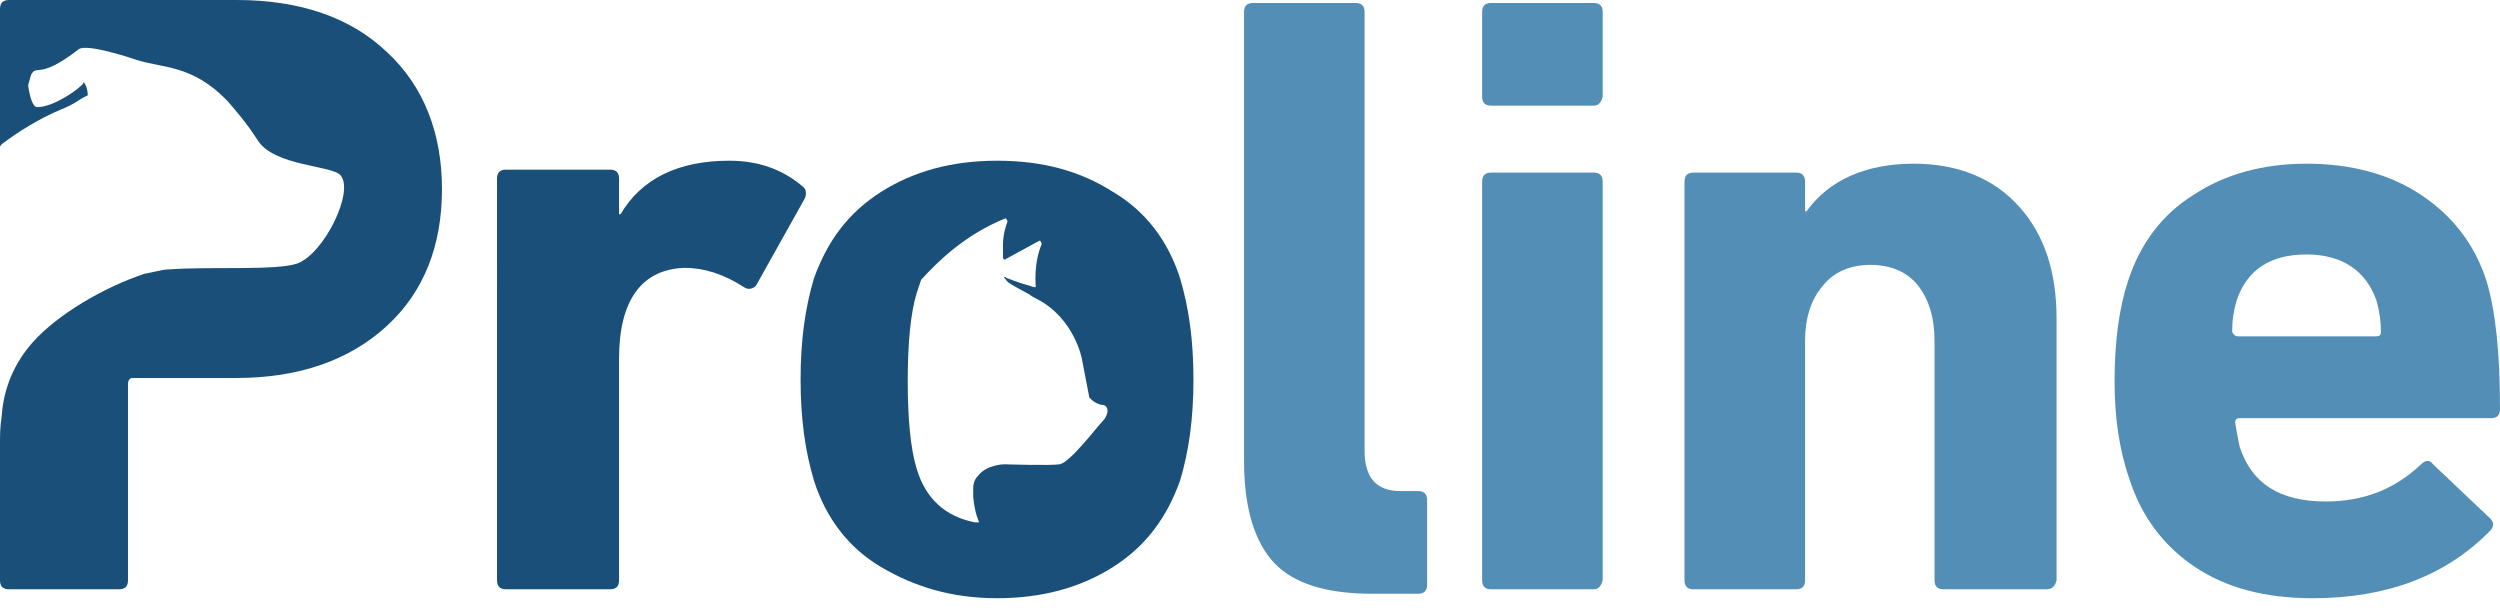 <svg xmlns="http://www.w3.org/2000/svg" xmlns:xlink="http://www.w3.org/1999/xlink" id="Layer_1" x="0px" y="0px" viewBox="0 0 168 41" style="enable-background:new 0 0 168 41;" xml:space="preserve"><style type="text/css">	.st0{fill:#528EB6;}	.st1{fill:#194F78;}</style><path class="st0" d="M95.3,39.9h-3.1c-3.1,0-5.3-0.7-6.6-2.1c-1.3-1.4-2-3.7-2-6.8V0.8c0-0.4,0.2-0.6,0.6-0.6h6.9 c0.4,0,0.6,0.2,0.6,0.6v29.5c0,1.8,0.8,2.7,2.4,2.7h1.2c0.4,0,0.6,0.2,0.6,0.6v5.7C95.9,39.7,95.7,39.9,95.3,39.9L95.3,39.9z"></path><path class="st0" d="M107.1,7.1h-6.9c-0.4,0-0.6-0.2-0.6-0.6V0.8c0-0.4,0.2-0.6,0.6-0.6h6.9c0.4,0,0.6,0.2,0.6,0.6v5.7 C107.6,6.9,107.4,7.1,107.1,7.1L107.1,7.1z M107.1,39.6h-6.9c-0.4,0-0.6-0.2-0.6-0.6V12.2c0-0.4,0.2-0.6,0.6-0.6h6.9 c0.4,0,0.6,0.2,0.6,0.6V39C107.6,39.4,107.4,39.6,107.1,39.6z"></path><path class="st0" d="M137.5,39.6h-6.9c-0.4,0-0.6-0.2-0.6-0.6V22.9c0-1.6-0.4-2.8-1.1-3.7c-0.7-0.9-1.8-1.4-3.2-1.4 c-1.4,0-2.5,0.5-3.2,1.4c-0.8,0.9-1.2,2.2-1.2,3.7V39c0,0.4-0.2,0.6-0.6,0.6h-6.9c-0.4,0-0.6-0.2-0.6-0.6V12.2 c0-0.4,0.2-0.6,0.6-0.6h6.9c0.4,0,0.6,0.2,0.6,0.6v2h0.1c1.5-2.1,4-3.2,7.2-3.2c3,0,5.4,1,7.1,2.9c1.7,1.9,2.5,4.4,2.5,7.5V39 C138.1,39.4,137.9,39.6,137.5,39.6z"></path><path class="st0" d="M155.4,40.2c-3.2,0-5.8-0.7-7.9-2.1c-2.1-1.4-3.6-3.4-4.4-5.9c-0.7-2-1-4.2-1-6.6c0-2.6,0.3-4.9,0.9-6.7 c0.8-2.5,2.3-4.5,4.4-5.8c2.1-1.4,4.7-2.1,7.6-2.1c3,0,5.6,0.7,7.7,2.1c2.1,1.4,3.6,3.3,4.4,5.8c0.6,2,0.9,4.8,0.9,8.6 c0,0.4-0.2,0.6-0.6,0.6h-16.9c-0.2,0-0.3,0.1-0.3,0.3c0.1,0.6,0.2,1.1,0.3,1.6c0.8,2.5,2.7,3.7,5.8,3.7c2.5,0,4.6-0.8,6.4-2.5 c0.3-0.3,0.6-0.3,0.8,0l3.8,3.6c0.3,0.3,0.3,0.5,0.1,0.8C164.4,38.7,160.4,40.2,155.4,40.2L155.4,40.2z M150.4,22.6h9.3 c0.2,0,0.3-0.1,0.3-0.3c0-0.7-0.1-1.4-0.3-2.1c-0.7-2-2.3-3.1-4.7-3.1s-4,1-4.7,3.1c-0.2,0.7-0.3,1.3-0.3,2.1 C150.1,22.5,150.2,22.6,150.4,22.6L150.4,22.6z"></path><path class="st1" d="M79.3,18.7c-0.8-2.5-2.3-4.5-4.5-5.8c-2.2-1.4-4.7-2.1-7.8-2.1c-3,0-5.6,0.7-7.8,2.1c-2.2,1.4-3.6,3.3-4.5,5.8 c-0.6,2-0.9,4.2-0.9,6.8c0,2.6,0.3,4.8,0.9,6.8c0.8,2.5,2.3,4.5,4.5,5.8s4.7,2.1,7.8,2.1c3,0,5.6-0.7,7.8-2.1 c2.2-1.4,3.6-3.3,4.5-5.8c0.6-2,0.9-4.2,0.9-6.8C80.2,22.9,79.9,20.7,79.3,18.7z M74.1,28.3c-0.4,0.4-2.2,2.8-2.9,2.9 c-0.6,0.1-3.7,0-3.7,0s-1.2,0-1.8,0.8c-0.2,0.2-0.3,0.5-0.3,0.8c0,0.2,0,0.4,0,0.6c0.1,1.1,0.4,1.7,0.4,1.7h-0.3 c-2-0.4-3.3-1.6-3.9-3.6c-0.4-1.3-0.6-3.3-0.6-5.9s0.2-4.6,0.6-5.9c0.1-0.3,0.2-0.6,0.3-0.9c1.1-1.2,2.9-3,5.6-4.1 c0.1-0.1,0.2,0.1,0.2,0.2c-0.1,0.3-0.3,0.8-0.3,1.6c0,0.2,0,0.4,0,0.6c0,0.1,0,0.1,0,0.2c0,0.1,0.1,0.2,0.2,0.1l2.2-1.2 c0.1-0.1,0.2,0.1,0.2,0.2c-0.2,0.5-0.5,1.4-0.4,2.9c0,0-0.2,0-0.4-0.1c-0.4-0.1-1-0.3-1.5-0.5c-0.1,0-0.1-0.1-0.2-0.1 c0,0-0.1,0,0.1,0.2c0.1,0.2,0.5,0.4,1.6,1c0.1,0.1,0.3,0.2,0.5,0.3c2.5,1.3,3,4,3,4l0.5,2.6c0,0,0.3,0.4,0.8,0.5 C74.6,27.2,74.5,27.9,74.1,28.3z"></path><path class="st1" d="M41,39.6h-7c-0.4,0-0.6-0.2-0.6-0.6V12c0-0.4,0.2-0.6,0.6-0.6h7c0.4,0,0.6,0.2,0.6,0.6v2.4h0.1 c1.4-2.4,3.9-3.6,7.3-3.6c2,0,3.6,0.6,4.9,1.7c0.3,0.2,0.3,0.5,0.2,0.8l-3.3,5.9c-0.2,0.2-0.5,0.3-0.8,0.1C48.6,18.4,47.3,18,46,18 c-2.9,0.1-4.4,2.2-4.4,6.1V39C41.6,39.4,41.4,39.6,41,39.6L41,39.6z"></path><path class="st1" d="M26,3.5C23.6,1.2,20.2,0,15.9,0H0.6C0.2,0,0,0.2,0,0.6v9.2c0,0,0.1,0,0.1-0.1C1.3,8.8,2.6,8,4,7.4 C4.5,7.2,4.9,7,5.2,6.8c0.3-0.2,0.5-0.3,0.7-0.4v0c0-0.3-0.1-0.7-0.3-0.9c0,0,0,0,0,0.1c-0.3,0.4-2,1.6-3.1,1.6 c-0.3,0-0.5-0.7-0.6-1.4c0,0,0,0,0-0.1C2,5.3,2.1,5,2.1,5c0.4-0.7,0.5,0.4,3.2-1.7C5.9,2.9,9.1,4,9.1,4c1.8,0.6,3.8,0.3,6.2,2.8 c0.6,0.7,1.3,1.5,2,2.6c1.1,1.8,5.1,1.7,5.6,2.4c0.9,1.1-1.1,5.2-2.9,5.9c-1.4,0.5-5.8,0.2-8.6,0.4c-0.5,0-1.1,0.2-1.7,0.3 C7,19.3,3.9,21.1,2.2,23c-1.5,1.7-2,3.5-2.1,5.1C0,28.7,0,29.3,0,29.9V39c0,0.4,0.2,0.6,0.6,0.6H8c0.4,0,0.6-0.2,0.6-0.6V25.8 c0-0.2,0.1-0.4,0.3-0.4h7c4.2,0,7.6-1.2,10.1-3.5c2.5-2.3,3.7-5.4,3.7-9.2C29.7,9,28.5,5.8,26,3.5z"></path></svg>